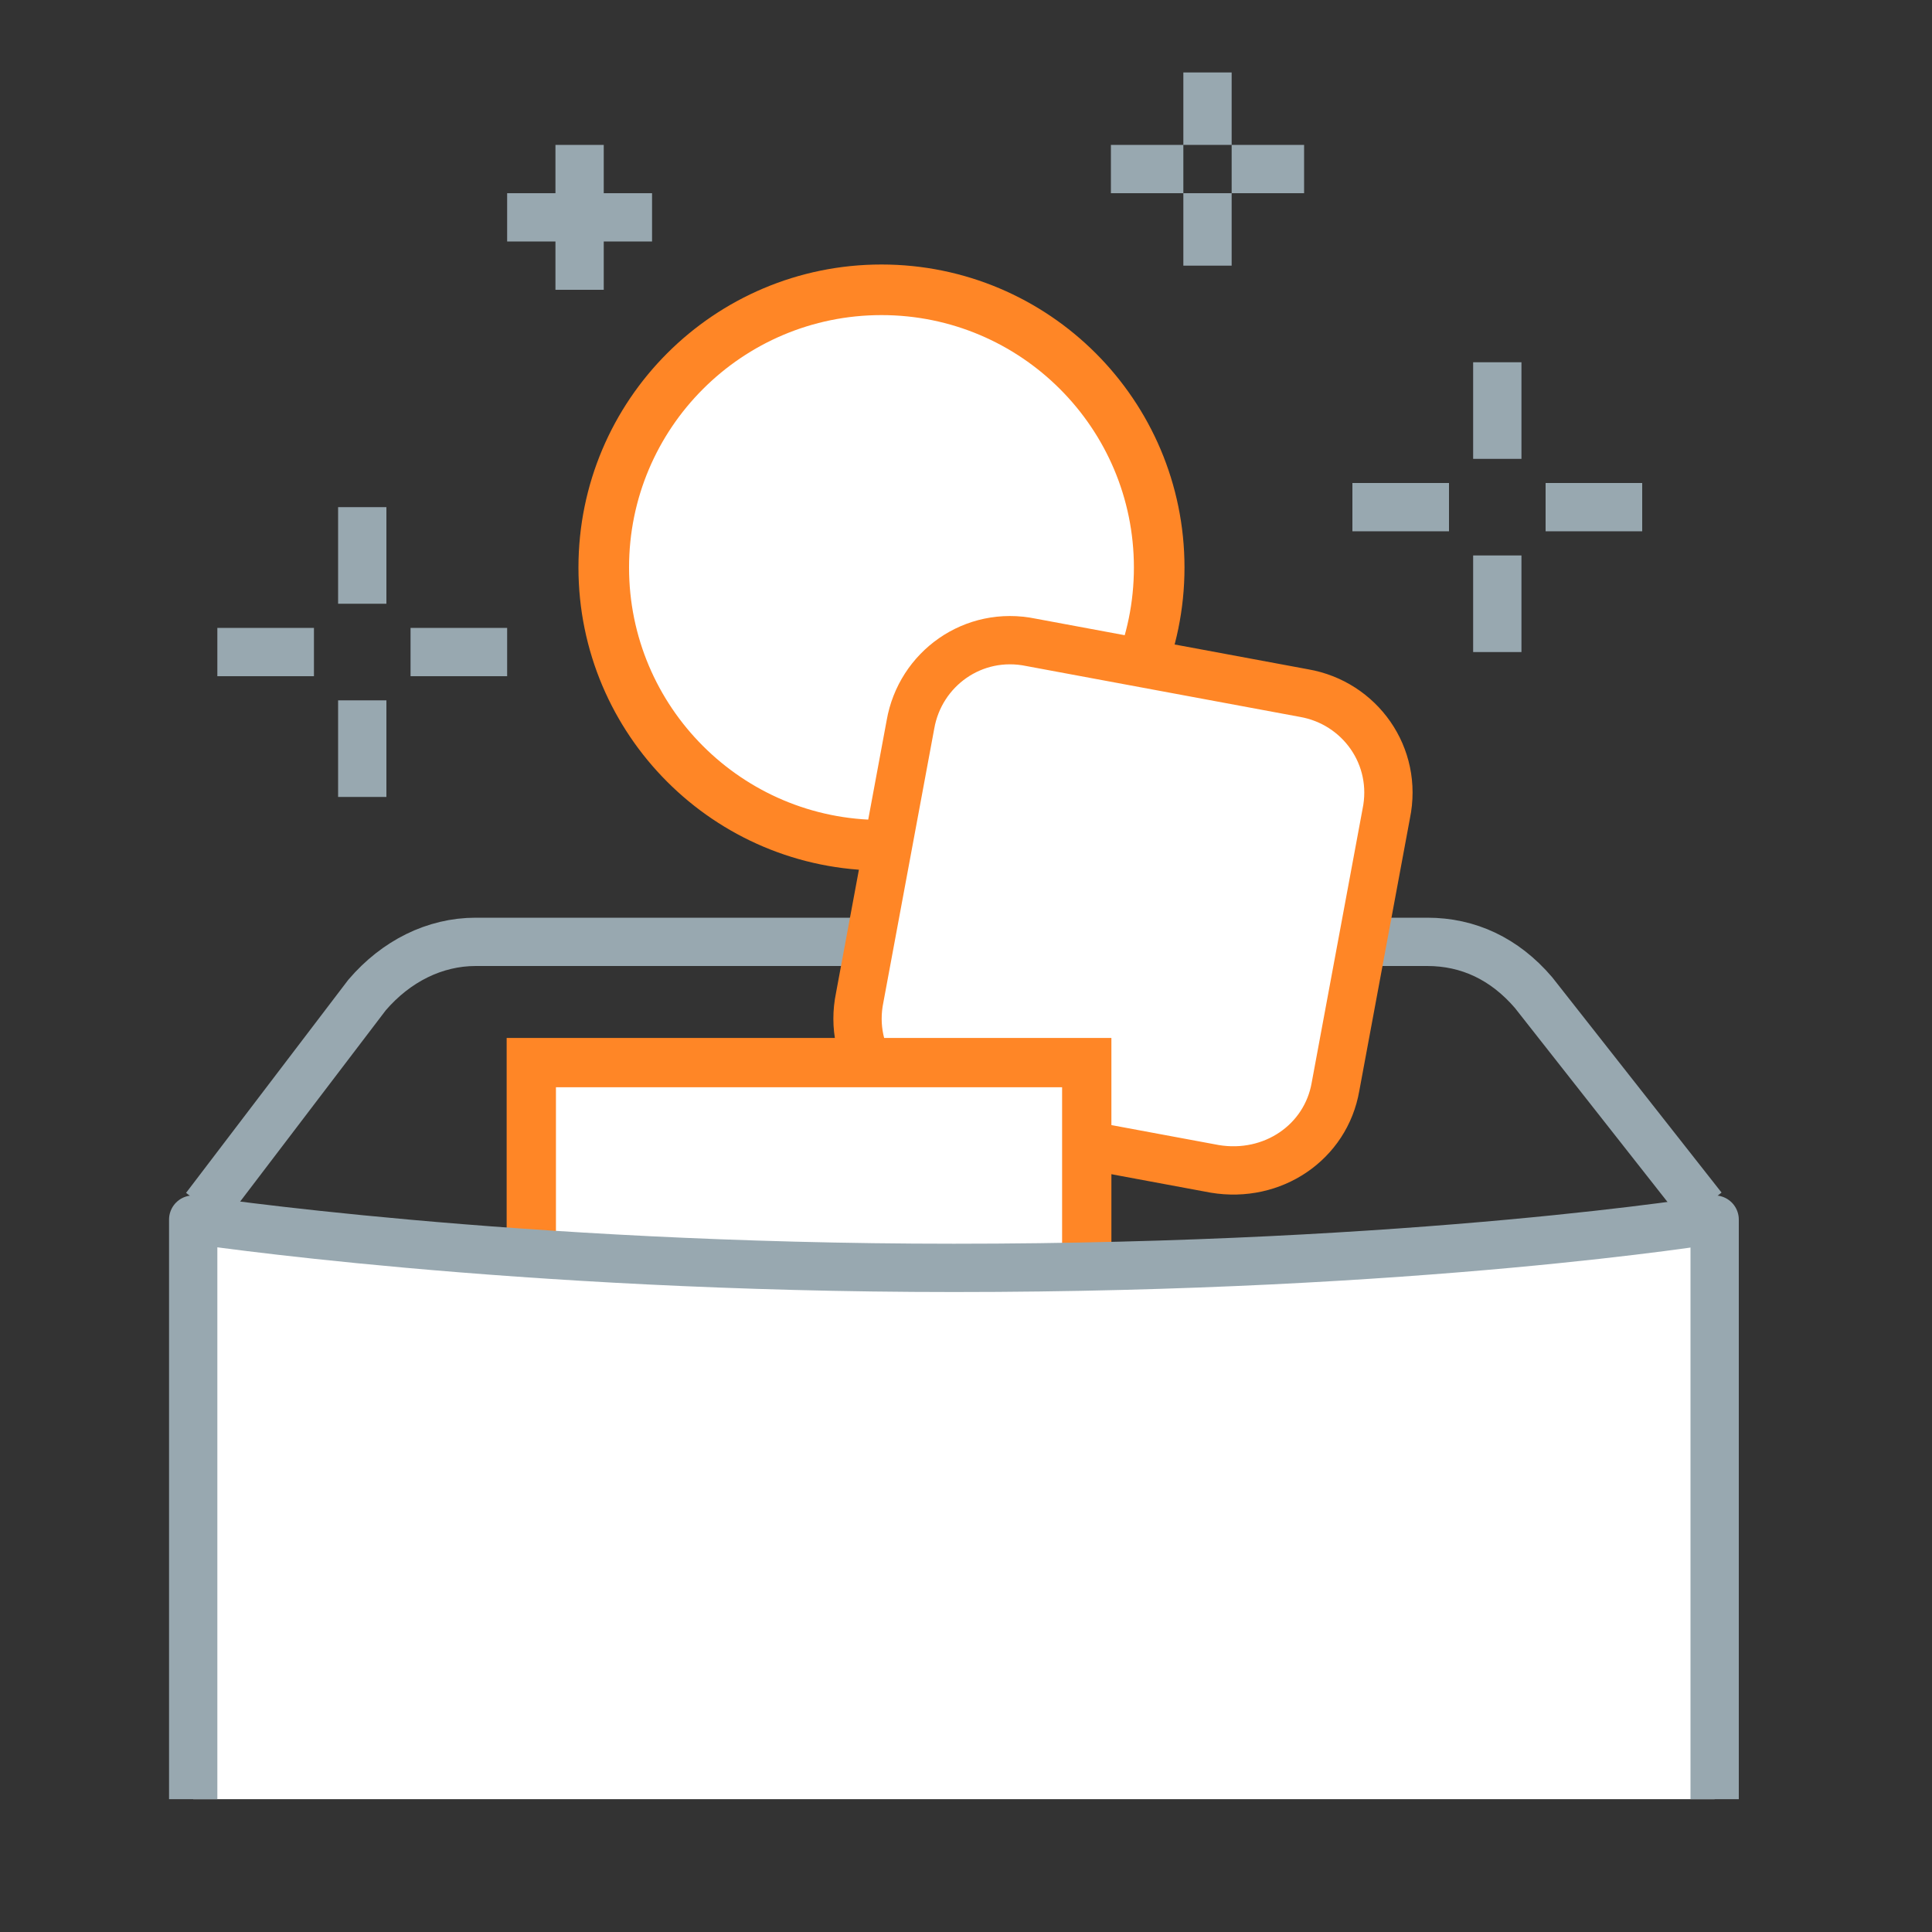 <svg xmlns="http://www.w3.org/2000/svg" width="80" height="80"><rect width="100%" height="100%" fill="#333333" stroke="none"/><style>.st0{fill:none;stroke:#98a8b0;stroke-width:2;stroke-miterlimit:10}</style><g id="Layer_1_1_"><path class="st0" d="M8.5 50l6.7-8.8c1.2-1.4 2.8-2.2 4.5-2.2h39.4c1.7 0 3.2.7 4.4 2.1l7 8.9"/><circle cx="36.5" cy="23.5" r="11.5" fill="#fff" stroke="#ff8626" stroke-width="2.095" stroke-miterlimit="10"/><path d="M50.3 48.4L39 46.3c-2.3-.4-3.9-2.6-3.4-5L37.7 30c.4-2.3 2.6-3.9 5-3.4L54 28.7c2.3.4 3.9 2.6 3.4 5L55.3 45c-.4 2.3-2.6 3.8-5 3.4z" fill="#fff" stroke="#ff8626" stroke-width="2" stroke-miterlimit="10"/><path fill="#fff" stroke="#ff8626" stroke-width="2.041" stroke-miterlimit="10" d="M22 56.7V44h23v12.7"/><path d="M71 74.5v-24s-12.2 2-31.5 2c-18.3 0-31.5-2-31.5-2v24" fill="#fff" stroke="#98a8b0" stroke-width="2" stroke-linejoin="round" stroke-miterlimit="10"/><path class="st0" d="M56 21h4M64 21h4M62 19v-4M62 27v-4M9 27h4M17 27h4M15 25v-4M15 33v-4M46 7h3M51 7h3M50 6V3M50 11V8M21 9h6M24 6v6"/></g></svg>
